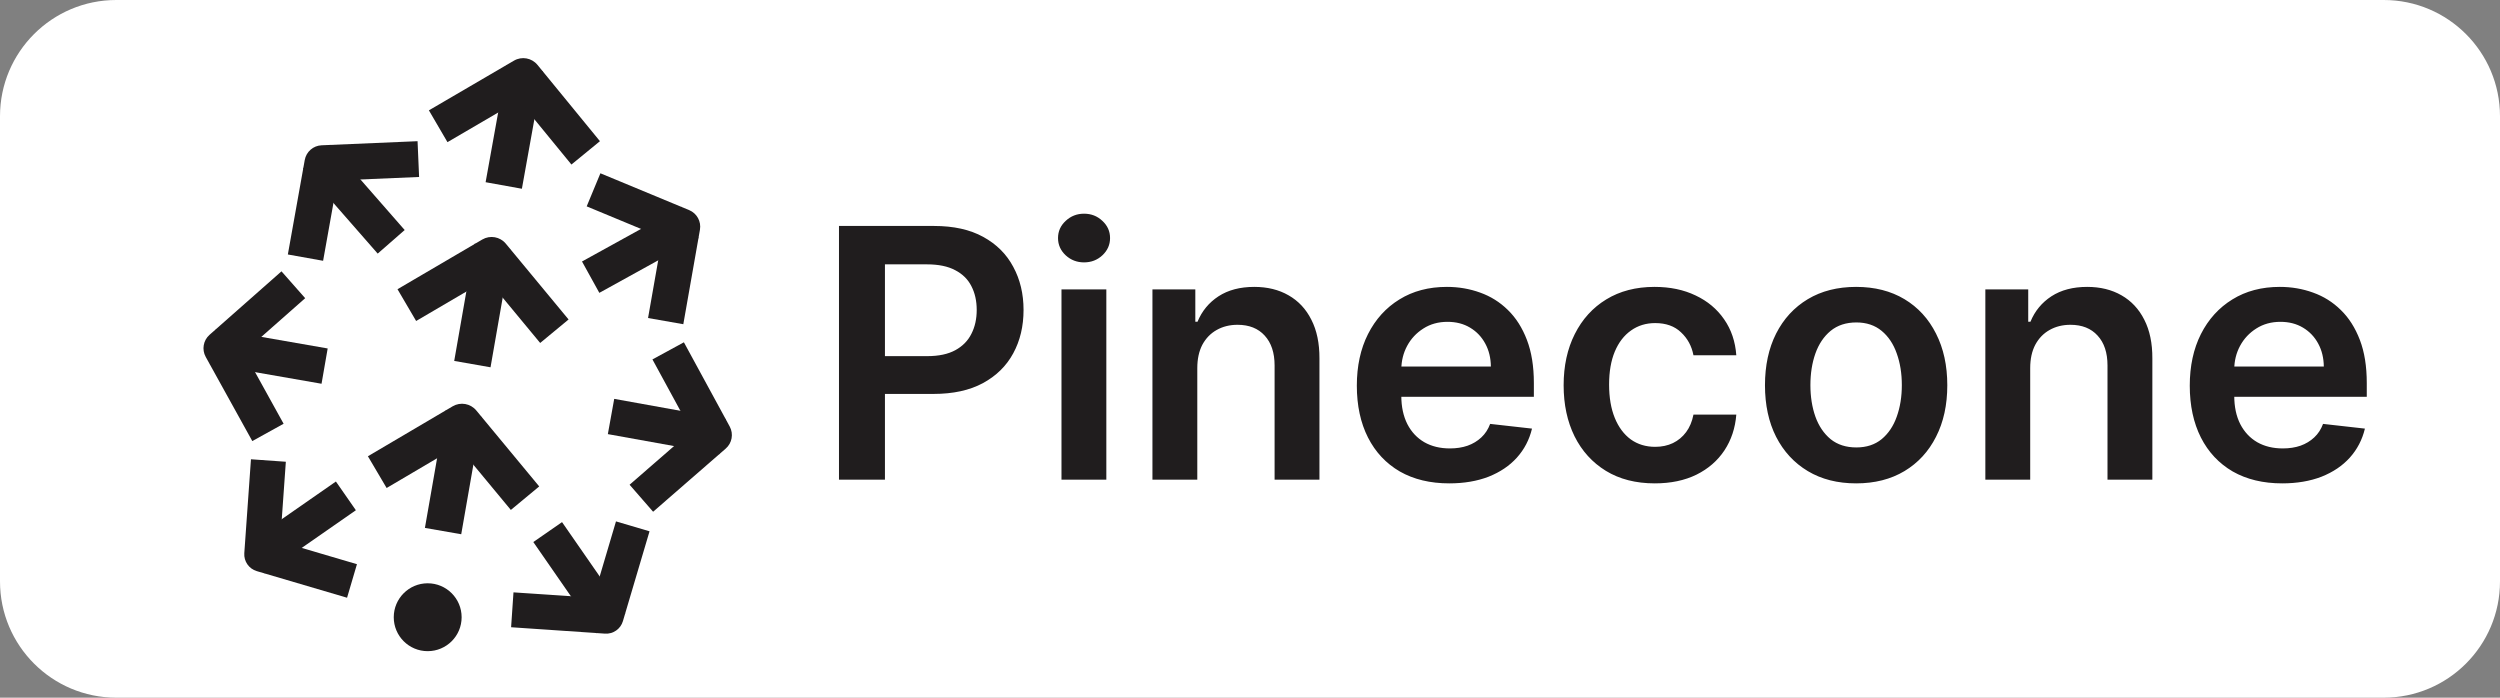 <svg width="86" height="24" viewBox="0 0 86 24" fill="none" xmlns="http://www.w3.org/2000/svg">
<rect x="0" y="0" width="86" height="24" fill="#808080" stroke="none"/>
<path d="M0 4C0 1.791 1.791 0 4 0H82C84.209 0 86 1.791 86 4V20C86 22.209 84.209 24 82 24H4C1.791 24 0 22.209 0 20V4Z" fill="white"/>
<path fill-rule="evenodd" clip-rule="evenodd" d="M18.678 2.459L17.953 6.493L16.705 6.268L17.431 2.235L18.678 2.459Z" fill="#201D1E"/>
<path fill-rule="evenodd" clip-rule="evenodd" d="M17.679 2.087C17.948 1.929 18.291 1.991 18.489 2.232L20.638 4.857L19.657 5.66L17.851 3.454L15.393 4.89L14.754 3.796L17.679 2.087Z" fill="#201D1E"/>
<path fill-rule="evenodd" clip-rule="evenodd" d="M16.571 14.344L15.866 18.378L14.617 18.16L15.322 14.126L16.571 14.344Z" fill="#201D1E"/>
<path fill-rule="evenodd" clip-rule="evenodd" d="M15.573 13.976C15.841 13.819 16.184 13.879 16.383 14.118L18.549 16.733L17.573 17.542L15.751 15.343L13.3 16.787L12.656 15.695L15.573 13.976Z" fill="#201D1E"/>
<path fill-rule="evenodd" clip-rule="evenodd" d="M17.579 8.6L16.874 12.635L15.625 12.416L16.33 8.382L17.579 8.6Z" fill="#201D1E"/>
<path fill-rule="evenodd" clip-rule="evenodd" d="M16.591 8.239C16.859 8.082 17.202 8.142 17.4 8.382L19.559 10.99L18.582 11.798L16.767 9.605L14.315 11.042L13.674 9.949L16.591 8.239Z" fill="#201D1E"/>
<path d="M14.712 22.4C15.357 22.4 15.88 21.878 15.88 21.233C15.88 20.588 15.357 20.065 14.712 20.065C14.068 20.065 13.545 20.588 13.545 21.233C13.545 21.878 14.068 22.4 14.712 22.4Z" fill="#201D1E"/>
<path fill-rule="evenodd" clip-rule="evenodd" d="M12.242 17.552L9.113 19.729L8.426 18.741L11.555 16.564L12.242 17.552Z" fill="#201D1E"/>
<path fill-rule="evenodd" clip-rule="evenodd" d="M9.833 15.884L9.638 18.63L12.279 19.408L11.939 20.562L8.834 19.647C8.563 19.567 8.384 19.31 8.404 19.028L8.633 15.799L9.833 15.884Z" fill="#201D1E"/>
<path fill-rule="evenodd" clip-rule="evenodd" d="M19.334 17.961L21.51 21.098L20.521 21.784L18.346 18.646L19.334 17.961Z" fill="#201D1E"/>
<path fill-rule="evenodd" clip-rule="evenodd" d="M22.344 18.277L21.428 21.368C21.348 21.638 21.092 21.816 20.811 21.797L17.582 21.577L17.664 20.377L20.412 20.564L21.19 17.936L22.344 18.277Z" fill="#201D1E"/>
<path fill-rule="evenodd" clip-rule="evenodd" d="M21.129 13.721L24.962 14.412L24.744 15.625L20.91 14.934L21.129 13.721Z" fill="#201D1E"/>
<path fill-rule="evenodd" clip-rule="evenodd" d="M23.526 11.775L25.102 14.672C25.24 14.926 25.183 15.242 24.965 15.431L22.467 17.604L21.658 16.675L23.784 14.826L22.444 12.364L23.526 11.775Z" fill="#201D1E"/>
<path fill-rule="evenodd" clip-rule="evenodd" d="M24.03 8.189L20.617 10.074L20.021 8.995L23.435 7.111L24.03 8.189Z" fill="#201D1E"/>
<path fill-rule="evenodd" clip-rule="evenodd" d="M20.654 5.961L23.708 7.228C23.974 7.339 24.128 7.62 24.078 7.904L23.506 11.153L22.293 10.94L22.779 8.177L20.182 7.099L20.654 5.961Z" fill="#201D1E"/>
<path fill-rule="evenodd" clip-rule="evenodd" d="M7.43 11.317L11.272 11.987L11.061 13.201L7.219 12.531L7.43 11.317Z" fill="#201D1E"/>
<path fill-rule="evenodd" clip-rule="evenodd" d="M10.498 10.258L8.394 12.114L9.756 14.577L8.679 15.173L7.077 12.278C6.937 12.025 6.992 11.709 7.208 11.518L9.683 9.334L10.498 10.258Z" fill="#201D1E"/>
<path fill-rule="evenodd" clip-rule="evenodd" d="M11.355 4.98L13.921 7.913L12.993 8.724L10.428 5.792L11.355 4.98Z" fill="#201D1E"/>
<path fill-rule="evenodd" clip-rule="evenodd" d="M14.417 6.088L11.609 6.207L11.115 8.971L9.902 8.754L10.483 5.505C10.534 5.221 10.775 5.01 11.063 4.998L14.364 4.857L14.417 6.088Z" fill="#201D1E"/>
<path d="M28.861 16.5V7.773H32.133C32.804 7.773 33.367 7.898 33.821 8.148C34.278 8.398 34.624 8.741 34.856 9.179C35.092 9.614 35.21 10.108 35.21 10.662C35.21 11.222 35.092 11.719 34.856 12.153C34.621 12.588 34.273 12.93 33.812 13.18C33.352 13.428 32.785 13.551 32.112 13.551H29.943V12.251H31.899C32.291 12.251 32.612 12.183 32.862 12.047C33.112 11.911 33.297 11.723 33.416 11.484C33.538 11.246 33.599 10.972 33.599 10.662C33.599 10.352 33.538 10.079 33.416 9.844C33.297 9.608 33.111 9.425 32.858 9.294C32.608 9.161 32.285 9.094 31.891 9.094H30.442V16.5H28.861ZM36.515 16.5V9.955H38.058V16.5H36.515ZM37.291 9.026C37.047 9.026 36.836 8.945 36.66 8.783C36.484 8.618 36.396 8.42 36.396 8.19C36.396 7.957 36.484 7.76 36.66 7.598C36.836 7.433 37.047 7.351 37.291 7.351C37.538 7.351 37.748 7.433 37.922 7.598C38.098 7.76 38.186 7.957 38.186 8.19C38.186 8.42 38.098 8.618 37.922 8.783C37.748 8.945 37.538 9.026 37.291 9.026ZM41.187 12.665V16.5H39.644V9.955H41.119V11.067H41.195C41.346 10.7 41.586 10.409 41.916 10.193C42.248 9.977 42.658 9.869 43.147 9.869C43.599 9.869 43.992 9.966 44.327 10.159C44.666 10.352 44.927 10.632 45.111 10.999C45.299 11.365 45.391 11.81 45.389 12.332V16.5H43.846V12.571C43.846 12.133 43.732 11.791 43.505 11.544C43.281 11.297 42.969 11.173 42.572 11.173C42.302 11.173 42.062 11.233 41.852 11.352C41.644 11.469 41.481 11.638 41.361 11.859C41.245 12.081 41.187 12.349 41.187 12.665ZM49.854 16.628C49.198 16.628 48.631 16.491 48.154 16.219C47.68 15.943 47.315 15.554 47.059 15.051C46.803 14.546 46.675 13.95 46.675 13.266C46.675 12.592 46.803 12.001 47.059 11.493C47.318 10.982 47.678 10.584 48.141 10.3C48.604 10.013 49.148 9.869 49.773 9.869C50.177 9.869 50.557 9.935 50.916 10.065C51.276 10.193 51.594 10.392 51.87 10.662C52.148 10.932 52.367 11.276 52.526 11.693C52.685 12.108 52.765 12.602 52.765 13.176V13.649H47.4V12.609H51.286C51.283 12.314 51.219 12.051 51.094 11.821C50.969 11.588 50.795 11.405 50.57 11.271C50.349 11.138 50.09 11.071 49.795 11.071C49.479 11.071 49.202 11.148 48.964 11.301C48.725 11.452 48.539 11.651 48.406 11.898C48.275 12.142 48.208 12.411 48.205 12.703V13.611C48.205 13.992 48.275 14.318 48.414 14.591C48.553 14.861 48.748 15.068 48.998 15.213C49.248 15.355 49.541 15.426 49.876 15.426C50.1 15.426 50.303 15.395 50.485 15.332C50.667 15.267 50.825 15.172 50.958 15.047C51.092 14.922 51.193 14.767 51.261 14.582L52.701 14.744C52.61 15.125 52.437 15.457 52.181 15.742C51.928 16.023 51.604 16.241 51.209 16.398C50.815 16.551 50.363 16.628 49.854 16.628ZM56.925 16.628C56.272 16.628 55.711 16.484 55.242 16.197C54.776 15.911 54.416 15.514 54.164 15.008C53.914 14.5 53.789 13.915 53.789 13.253C53.789 12.588 53.916 12.001 54.172 11.493C54.428 10.982 54.789 10.584 55.255 10.3C55.723 10.013 56.277 9.869 56.916 9.869C57.448 9.869 57.918 9.967 58.327 10.163C58.739 10.357 59.067 10.631 59.311 10.986C59.556 11.338 59.695 11.75 59.729 12.222H58.255C58.195 11.906 58.053 11.643 57.828 11.433C57.607 11.22 57.31 11.114 56.938 11.114C56.623 11.114 56.346 11.199 56.107 11.369C55.868 11.537 55.682 11.778 55.549 12.094C55.418 12.409 55.353 12.787 55.353 13.227C55.353 13.673 55.418 14.057 55.549 14.378C55.679 14.696 55.863 14.942 56.098 15.115C56.337 15.286 56.617 15.371 56.938 15.371C57.165 15.371 57.368 15.328 57.547 15.243C57.729 15.155 57.881 15.028 58.003 14.864C58.125 14.699 58.209 14.499 58.255 14.263H59.729C59.692 14.726 59.556 15.136 59.32 15.494C59.084 15.849 58.763 16.128 58.357 16.329C57.951 16.528 57.473 16.628 56.925 16.628ZM63.851 16.628C63.212 16.628 62.658 16.487 62.189 16.206C61.72 15.925 61.356 15.531 61.098 15.026C60.842 14.52 60.715 13.929 60.715 13.253C60.715 12.577 60.842 11.984 61.098 11.476C61.356 10.967 61.72 10.572 62.189 10.291C62.658 10.01 63.212 9.869 63.851 9.869C64.49 9.869 65.044 10.01 65.513 10.291C65.981 10.572 66.344 10.967 66.599 11.476C66.858 11.984 66.987 12.577 66.987 13.253C66.987 13.929 66.858 14.52 66.599 15.026C66.344 15.531 65.981 15.925 65.513 16.206C65.044 16.487 64.49 16.628 63.851 16.628ZM63.859 15.392C64.206 15.392 64.496 15.297 64.729 15.107C64.962 14.913 65.135 14.655 65.249 14.331C65.365 14.007 65.423 13.646 65.423 13.249C65.423 12.848 65.365 12.486 65.249 12.162C65.135 11.835 64.962 11.575 64.729 11.382C64.496 11.189 64.206 11.092 63.859 11.092C63.504 11.092 63.209 11.189 62.973 11.382C62.74 11.575 62.565 11.835 62.449 12.162C62.335 12.486 62.278 12.848 62.278 13.249C62.278 13.646 62.335 14.007 62.449 14.331C62.565 14.655 62.74 14.913 62.973 15.107C63.209 15.297 63.504 15.392 63.859 15.392ZM69.839 12.665V16.5H68.296V9.955H69.771V11.067H69.848C69.998 10.7 70.238 10.409 70.568 10.193C70.9 9.977 71.311 9.869 71.799 9.869C72.251 9.869 72.644 9.966 72.98 10.159C73.318 10.352 73.579 10.632 73.764 10.999C73.951 11.365 74.044 11.81 74.041 12.332V16.5H72.498V12.571C72.498 12.133 72.385 11.791 72.157 11.544C71.933 11.297 71.622 11.173 71.224 11.173C70.954 11.173 70.714 11.233 70.504 11.352C70.296 11.469 70.133 11.638 70.014 11.859C69.897 12.081 69.839 12.349 69.839 12.665ZM78.507 16.628C77.85 16.628 77.284 16.491 76.806 16.219C76.332 15.943 75.967 15.554 75.711 15.051C75.456 14.546 75.328 13.95 75.328 13.266C75.328 12.592 75.456 12.001 75.711 11.493C75.97 10.982 76.331 10.584 76.794 10.3C77.257 10.013 77.801 9.869 78.426 9.869C78.829 9.869 79.21 9.935 79.568 10.065C79.929 10.193 80.247 10.392 80.522 10.662C80.801 10.932 81.019 11.276 81.179 11.693C81.338 12.108 81.417 12.602 81.417 13.176V13.649H76.052V12.609H79.939C79.936 12.314 79.872 12.051 79.747 11.821C79.622 11.588 79.447 11.405 79.223 11.271C79.001 11.138 78.743 11.071 78.447 11.071C78.132 11.071 77.855 11.148 77.616 11.301C77.377 11.452 77.191 11.651 77.058 11.898C76.927 12.142 76.86 12.411 76.858 12.703V13.611C76.858 13.992 76.927 14.318 77.066 14.591C77.206 14.861 77.4 15.068 77.65 15.213C77.9 15.355 78.193 15.426 78.528 15.426C78.752 15.426 78.956 15.395 79.137 15.332C79.319 15.267 79.477 15.172 79.61 15.047C79.744 14.922 79.845 14.767 79.913 14.582L81.353 14.744C81.262 15.125 81.089 15.457 80.834 15.742C80.581 16.023 80.257 16.241 79.862 16.398C79.467 16.551 79.015 16.628 78.507 16.628Z" fill="#201D1E"/>
</svg>
